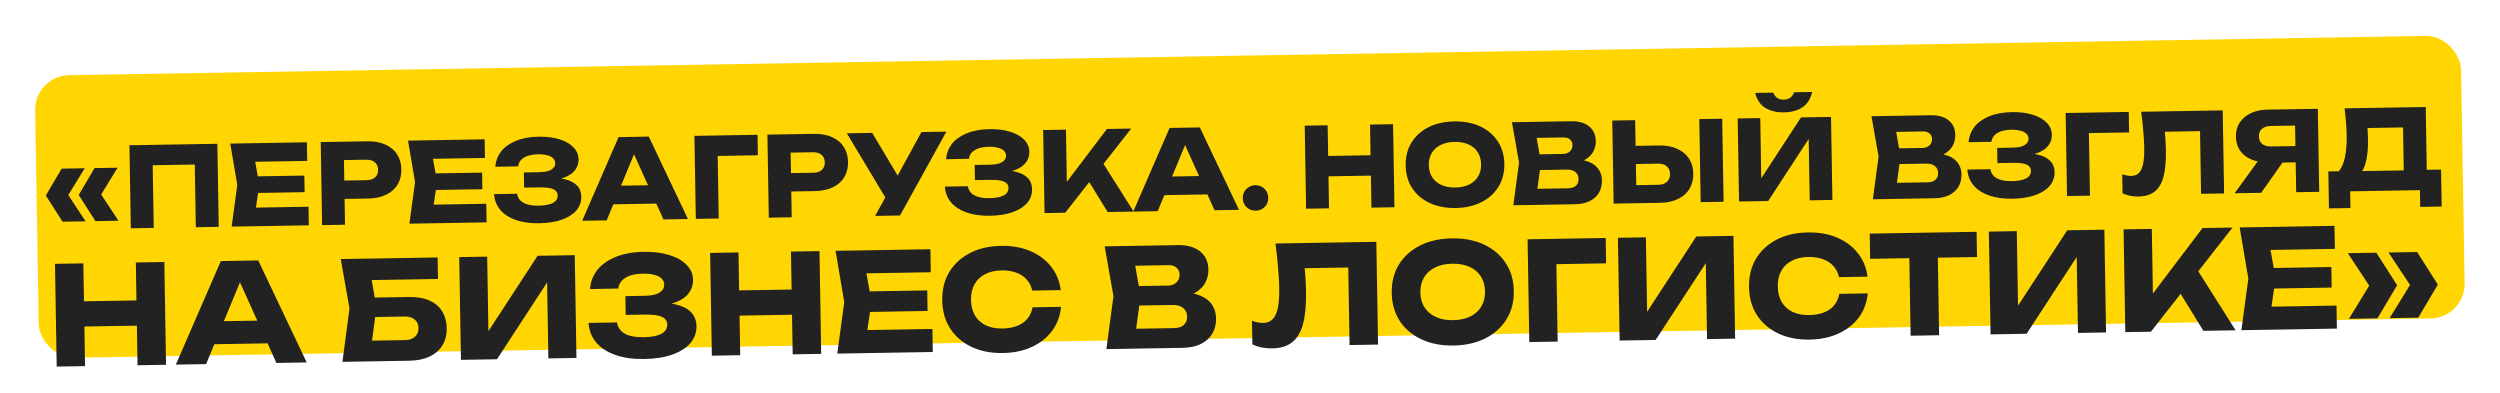 <?xml version="1.0" encoding="UTF-8"?> <svg xmlns="http://www.w3.org/2000/svg" width="1806" height="284" viewBox="0 0 1806 284" fill="none"> <g filter="url(#filter0_d_643_33)"> <rect x="20" y="74.712" width="1752.72" height="204.123" rx="25" transform="rotate(-0.954 20 74.712)" fill="#FFD601"></rect> </g> <path d="M44.548 121.828L61.186 121.551L48.178 142.811L48.116 139.051L61.824 159.866L45.187 160.143L33.11 141.221L44.548 121.828ZM68.305 121.432L84.943 121.155L71.935 142.415L71.872 138.655L85.581 159.47L68.943 159.747L56.866 140.826L68.305 121.432ZM157.019 103.872L158.018 163.864L141.46 164.14L140.581 111.347L148.145 118.742L102.871 119.496L110.185 111.853L111.064 164.646L94.507 164.922L93.507 104.93L157.019 103.872ZM219.857 126.829L220.057 138.827L176.143 139.559L175.943 127.56L219.857 126.829ZM187.322 133.371L183.803 157.513L176.959 150.106L222.873 149.342L223.096 162.78L167.344 163.708L171.404 133.637L166.345 103.717L221.697 102.795L221.921 116.233L176.407 116.991L183.001 109.36L187.322 133.371ZM265.367 102.067C270.379 101.984 274.713 102.765 278.367 104.411C282.075 106.056 284.915 108.436 286.888 111.55C288.859 114.611 289.879 118.221 289.948 122.381C290.017 126.487 289.117 130.129 287.25 133.307C285.382 136.432 282.622 138.878 278.971 140.646C275.373 142.413 271.068 143.338 266.056 143.421L240.059 143.854L239.838 130.576L264.794 130.161C267.461 130.116 269.53 129.442 271.002 128.137C272.473 126.779 273.189 124.953 273.151 122.66C273.112 120.314 272.335 118.513 270.82 117.258C269.305 115.95 267.214 115.318 264.548 115.363L241.031 115.754L248.342 107.952L249.248 162.344L232.691 162.62L231.691 102.628L265.367 102.067ZM348.277 124.689L348.477 136.688L304.563 137.419L304.363 125.421L348.277 124.689ZM315.741 131.232L312.223 155.374L305.379 147.967L351.292 147.202L351.516 160.64L295.764 161.569L299.823 131.497L294.764 101.577L350.117 100.655L350.341 114.093L304.827 114.852L311.421 107.221L315.741 131.232ZM389.368 161.29C383.022 161.396 377.435 160.609 372.606 158.929C367.831 157.248 364.083 154.803 361.362 151.595C358.695 148.386 357.219 144.596 356.932 140.227L373.57 139.95C373.991 142.823 375.521 145.012 378.16 146.515C380.798 147.964 384.463 148.65 389.156 148.572C393.582 148.498 396.985 147.854 399.365 146.641C401.744 145.375 402.914 143.542 402.874 141.142C402.839 139.062 401.774 137.56 399.679 136.635C397.636 135.709 394.269 135.285 389.576 135.363L378.617 135.545L378.435 124.587L389.153 124.408C391.926 124.362 394.189 124.084 395.94 123.575C397.691 123.013 398.985 122.244 399.823 121.27C400.713 120.295 401.148 119.168 401.126 117.888C401.103 116.448 400.576 115.257 399.547 114.314C398.57 113.317 397.144 112.594 395.27 112.145C393.448 111.642 391.231 111.412 388.618 111.455C384.298 111.527 380.924 112.33 378.496 113.864C376.067 115.345 374.662 117.449 374.281 120.175L357.803 120.45C358.057 116.499 359.384 112.903 361.784 109.662C364.237 106.421 367.768 103.828 372.376 101.885C376.983 99.888 382.593 98.834 389.206 98.724C394.911 98.629 399.909 99.266 404.2 100.634C408.489 101.95 411.828 103.868 414.217 106.388C416.658 108.855 417.907 111.768 417.963 115.127C418.008 117.847 417.223 120.34 415.607 122.607C414.045 124.874 411.515 126.703 408.017 128.095C404.573 129.486 400.079 130.227 394.533 130.32L394.505 128.64C399.726 128.286 404.211 128.558 407.96 129.456C411.762 130.353 414.694 131.851 416.756 133.95C418.818 136.049 419.877 138.779 419.933 142.138C419.993 145.764 418.847 149.01 416.495 151.877C414.141 154.69 410.685 156.934 406.125 158.61C401.566 160.287 395.98 161.18 389.368 161.29ZM437.588 147.685L437.365 134.327L478.72 133.638L478.942 146.996L437.588 147.685ZM468.696 98.68L496.972 158.217L479.294 158.512L455.535 105.94L460.334 105.86L438.26 159.195L420.582 159.49L446.859 99.044L468.696 98.68ZM547.248 97.371L547.494 112.169L511.019 112.777L518.333 105.134L519.211 157.847L502.653 158.122L501.654 98.131L547.248 97.371ZM588.056 96.691C593.069 96.608 597.402 97.389 601.057 99.035C604.765 100.68 607.605 103.06 609.577 106.174C611.548 109.235 612.569 112.845 612.638 117.005C612.706 121.111 611.807 124.753 609.94 127.931C608.071 131.056 605.312 133.502 601.661 135.27C598.063 137.037 593.758 137.962 588.745 138.046L562.749 138.479L562.528 125.201L587.484 124.785C590.15 124.74 592.219 124.066 593.691 122.761C595.162 121.403 595.879 119.578 595.84 117.285C595.801 114.938 595.024 113.138 593.51 111.883C591.995 110.574 589.904 109.942 587.238 109.987L563.721 110.379L571.032 102.576L571.938 156.968L555.38 157.244L554.381 97.252L588.056 96.691ZM632.186 155.965L642.671 136.987L642.911 136.983L665.662 95.398L683.659 95.099L650.183 155.665L632.186 155.965ZM642.61 147.71L611.749 96.297L630.067 95.992L654.183 136.395L642.61 147.71ZM715.026 155.865C708.68 155.97 703.093 155.183 698.264 153.504C693.489 151.823 689.741 149.378 687.02 146.17C684.353 142.96 682.877 139.171 682.59 134.802L699.228 134.525C699.649 137.398 701.179 139.586 703.818 141.089C706.456 142.539 710.121 143.225 714.814 143.146C719.24 143.073 722.643 142.429 725.023 141.216C727.402 139.95 728.572 138.117 728.532 135.717C728.497 133.637 727.432 132.135 725.336 131.209C723.294 130.283 719.927 129.859 715.234 129.938L704.275 130.12L704.093 119.162L714.811 118.983C717.584 118.937 719.847 118.659 721.598 118.15C723.349 117.587 724.643 116.819 725.481 115.845C726.371 114.87 726.806 113.743 726.784 112.463C726.76 111.023 726.234 109.832 725.205 108.889C724.228 107.891 722.802 107.168 720.928 106.72C719.106 106.216 716.889 105.987 714.276 106.03C709.956 106.102 706.582 106.905 704.154 108.439C701.725 109.92 700.32 112.024 699.939 114.75L683.461 115.025C683.715 111.073 685.042 107.477 687.442 104.237C689.895 100.996 693.426 98.403 698.034 96.459C702.641 94.462 708.251 93.409 714.864 93.299C720.569 93.204 725.567 93.841 729.857 95.209C734.147 96.525 737.486 98.443 739.875 100.963C742.316 103.429 743.565 106.342 743.621 109.702C743.666 112.422 742.881 114.915 741.265 117.182C739.703 119.449 737.173 121.278 733.675 122.669C730.231 124.06 725.736 124.802 720.191 124.894L720.163 123.215C725.384 122.861 729.869 123.133 733.618 124.031C737.42 124.927 740.352 126.425 742.414 128.525C744.476 130.624 745.535 133.353 745.591 136.713C745.651 140.339 744.505 143.585 742.153 146.451C739.799 149.264 736.343 151.509 731.783 153.185C727.224 154.861 721.638 155.754 715.026 155.865ZM754.571 153.926L753.572 93.934L770.05 93.659L770.829 140.453L766.373 137.087L799.646 93.166L817.163 92.875L769.529 153.676L754.571 153.926ZM782.73 124.813L794.721 114.531L818.962 152.853L800.165 153.166L782.73 124.813ZM835.658 141.053L835.435 127.695L876.789 127.006L877.012 140.364L835.658 141.053ZM866.766 92.048L895.041 151.586L877.364 151.88L853.605 99.308L858.404 99.228L836.329 152.564L818.652 152.858L844.929 92.412L866.766 92.048ZM907.135 152.184C905.429 152.213 903.849 151.839 902.396 151.063C900.996 150.286 899.885 149.211 899.062 147.838C898.238 146.412 897.812 144.845 897.783 143.139C897.755 141.432 898.129 139.879 898.906 138.479C899.683 137.08 900.758 135.968 902.131 135.145C903.557 134.268 905.123 133.815 906.829 133.787C908.589 133.757 910.169 134.158 911.57 134.988C912.969 135.765 914.081 136.84 914.904 138.213C915.727 139.586 916.152 141.126 916.181 142.832C916.209 144.539 915.836 146.118 915.06 147.572C914.283 148.971 913.208 150.083 911.835 150.906C910.462 151.729 908.895 152.155 907.135 152.184ZM942.53 90.786L959.088 90.51L960.087 150.502L943.53 150.778L942.53 90.786ZM989.724 90L1006.36 89.723L1007.36 149.714L990.723 149.992L989.724 90ZM952.178 112.788L996.972 112.042L997.217 126.76L952.423 127.506L952.178 112.788ZM1051.57 150.258C1044.48 150.376 1038.22 149.174 1032.79 146.65C1027.42 144.126 1023.19 140.543 1020.13 135.9C1017.12 131.256 1015.56 125.814 1015.46 119.575C1015.35 113.336 1016.73 107.846 1019.58 103.104C1022.49 98.362 1026.59 94.64 1031.88 91.938C1037.22 89.235 1043.44 87.825 1050.53 87.707C1057.68 87.588 1063.94 88.79 1069.31 91.314C1074.69 93.838 1078.91 97.422 1081.98 102.065C1085.04 106.708 1086.62 112.149 1086.73 118.388C1086.83 124.627 1085.43 130.118 1082.52 134.86C1079.61 139.603 1075.52 143.325 1070.23 146.027C1064.94 148.729 1058.72 150.139 1051.57 150.258ZM1051.33 135.46C1055.22 135.395 1058.57 134.673 1061.37 133.292C1064.18 131.912 1066.31 129.983 1067.76 127.505C1069.26 125.027 1069.99 122.081 1069.93 118.668C1069.87 115.255 1069.05 112.335 1067.46 109.908C1065.93 107.48 1063.74 105.623 1060.89 104.336C1058.04 103.05 1054.67 102.44 1050.78 102.505C1046.94 102.569 1043.62 103.291 1040.81 104.671C1038.01 106.051 1035.85 107.981 1034.35 110.459C1032.84 112.938 1032.12 115.884 1032.18 119.297C1032.23 122.71 1033.05 125.63 1034.64 128.057C1036.23 130.484 1038.45 132.341 1041.3 133.627C1044.14 134.913 1047.49 135.524 1051.33 135.46ZM1135.22 118.22L1136.52 115.078C1141.17 115.107 1144.99 115.764 1148 117.047C1151.06 118.276 1153.36 120.052 1154.89 122.373C1156.42 124.641 1157.21 127.295 1157.26 130.335C1157.32 133.588 1156.62 136.506 1155.17 139.091C1153.72 141.622 1151.51 143.659 1148.55 145.202C1145.64 146.691 1141.97 147.472 1137.55 147.546L1093.23 148.284L1097.36 117.411L1092.23 88.292L1134.95 87.581C1140.49 87.488 1144.83 88.723 1147.97 91.284C1151.1 93.792 1152.71 97.339 1152.79 101.925C1152.83 104.432 1152.28 106.841 1151.15 109.154C1150.01 111.466 1148.15 113.444 1145.57 115.087C1143.03 116.677 1139.58 117.721 1135.22 118.22ZM1109.57 144.171L1103.04 136.519L1132.87 136.022C1135.27 135.982 1137.13 135.364 1138.44 134.169C1139.76 132.973 1140.4 131.336 1140.36 129.256C1140.33 127.176 1139.58 125.535 1138.12 124.333C1136.66 123.077 1134.51 122.473 1131.69 122.52L1107.05 122.93L1106.86 111.572L1129.26 111.199C1131.18 111.167 1132.77 110.58 1134.03 109.439C1135.34 108.243 1135.98 106.659 1135.95 104.686C1135.92 103.086 1135.34 101.789 1134.21 100.795C1133.07 99.747 1131.46 99.24 1129.38 99.275L1102.5 99.723L1108.69 91.859L1113.2 117.147L1109.57 144.171ZM1165.69 147.077L1164.69 87.085L1181.24 86.809L1182.15 141.202L1174.59 133.887L1197.94 133.498C1200.66 133.452 1202.76 132.724 1204.23 131.313C1205.75 129.9 1206.49 128.021 1206.46 125.675C1206.42 123.275 1205.61 121.422 1204.04 120.114C1202.53 118.806 1200.41 118.174 1197.69 118.22L1172.89 118.633L1172.67 105.515L1198.51 105.084C1203.58 105 1207.94 105.807 1211.59 107.507C1215.3 109.152 1218.14 111.505 1220.11 114.566C1222.14 117.626 1223.18 121.235 1223.25 125.395C1223.32 129.554 1222.4 133.224 1220.48 136.403C1218.61 139.528 1215.85 141.974 1212.2 143.742C1208.6 145.508 1204.27 146.434 1199.2 146.518L1165.69 147.077ZM1227.56 86.038L1244.12 85.762L1245.12 145.754L1228.56 146.029L1227.56 86.038ZM1256.3 145.567L1255.3 85.576L1271.62 85.304L1272.47 136.577L1267.89 135.613L1301.05 84.813L1322.73 84.452L1323.73 144.444L1307.33 144.717L1306.46 92.484L1311.12 93.447L1277.34 145.217L1256.3 145.567ZM1267.95 67.122L1280.99 66.905C1281.66 68.601 1282.62 69.892 1283.86 70.778C1285.15 71.61 1286.73 72.01 1288.6 71.979C1290.46 71.948 1292 71.496 1293.22 70.622C1294.48 69.694 1295.42 68.372 1296.03 66.654L1309.07 66.437C1307.98 71.523 1305.61 75.243 1301.97 77.597C1298.38 79.897 1293.98 81.091 1288.75 81.178C1283.58 81.264 1279.13 80.218 1275.42 78.039C1271.7 75.808 1269.21 72.169 1267.95 67.122ZM1394.95 113.893L1396.25 110.751C1400.89 110.781 1404.72 111.437 1407.73 112.72C1410.79 113.95 1413.09 115.725 1414.62 118.046C1416.15 120.314 1416.94 122.968 1416.99 126.008C1417.04 129.261 1416.35 132.179 1414.9 134.764C1413.44 137.295 1411.24 139.332 1408.28 140.875C1405.37 142.364 1401.7 143.145 1397.27 143.219L1352.96 143.957L1357.09 113.084L1351.96 83.965L1394.68 83.254C1400.22 83.161 1404.56 84.396 1407.7 86.957C1410.83 89.465 1412.44 93.012 1412.52 97.599C1412.56 100.105 1412.01 102.514 1410.88 104.827C1409.74 107.139 1407.88 109.117 1405.3 110.761C1402.76 112.35 1399.31 113.394 1394.95 113.893ZM1369.29 139.844L1362.77 132.192L1392.6 131.695C1395 131.655 1396.86 131.037 1398.17 129.842C1399.49 128.647 1400.13 127.009 1400.09 124.929C1400.06 122.85 1399.31 121.208 1397.85 120.006C1396.39 118.75 1394.24 118.146 1391.42 118.193L1366.78 118.603L1366.59 107.245L1388.99 106.872C1390.91 106.84 1392.5 106.253 1393.76 105.112C1395.07 103.917 1395.71 102.332 1395.68 100.359C1395.65 98.76 1395.07 97.462 1393.94 96.468C1392.8 95.42 1391.19 94.913 1389.11 94.948L1362.23 95.396L1368.42 87.531L1372.92 112.82L1369.29 139.844ZM1453.67 143.559C1447.33 143.665 1441.74 142.878 1436.91 141.198C1432.14 139.517 1428.39 137.073 1425.67 133.864C1423 130.655 1421.52 126.866 1421.24 122.497L1437.88 122.219C1438.3 125.093 1439.83 127.281 1442.47 128.784C1445.1 130.234 1448.77 130.919 1453.46 130.841C1457.89 130.767 1461.29 130.124 1463.67 128.911C1466.05 127.644 1467.22 125.811 1467.18 123.412C1467.14 121.332 1466.08 119.829 1463.98 118.904C1461.94 117.978 1458.57 117.554 1453.88 117.632L1442.92 117.815L1442.74 106.856L1453.46 106.678C1456.23 106.632 1458.49 106.354 1460.25 105.845C1462 105.282 1463.29 104.514 1464.13 103.54C1465.02 102.565 1465.45 101.437 1465.43 100.157C1465.41 98.718 1464.88 97.526 1463.85 96.583C1462.88 95.586 1461.45 94.863 1459.58 94.414C1457.75 93.911 1455.54 93.681 1452.92 93.725C1448.6 93.797 1445.23 94.6 1442.8 96.134C1440.37 97.615 1438.97 99.718 1438.59 102.445L1422.11 102.719C1422.36 98.768 1423.69 95.172 1426.09 91.932C1428.54 88.69 1432.07 86.098 1436.68 84.154C1441.29 82.157 1446.9 81.103 1453.51 80.993C1459.22 80.898 1464.21 81.535 1468.5 82.904C1472.79 84.219 1476.13 86.137 1478.52 88.658C1480.96 91.124 1482.21 94.037 1482.27 97.397C1482.31 100.116 1481.53 102.61 1479.91 104.877C1478.35 107.143 1475.82 108.972 1472.32 110.364C1468.88 111.755 1464.38 112.497 1458.84 112.589L1458.81 110.909C1464.03 110.556 1468.52 110.828 1472.27 111.725C1476.07 112.622 1479 114.12 1481.06 116.219C1483.12 118.319 1484.18 121.048 1484.24 124.408C1484.3 128.034 1483.15 131.28 1480.8 134.146C1478.45 136.959 1474.99 139.204 1470.43 140.88C1465.87 142.556 1460.29 143.449 1453.67 143.559ZM1537.81 80.869L1538.06 95.667L1501.58 96.275L1508.9 88.632L1509.78 141.344L1493.22 141.62L1492.22 81.629L1537.81 80.869ZM1546.82 80.719L1605.69 79.738L1606.69 139.73L1590.05 140.007L1589.18 87.214L1596.82 94.608L1556.35 95.282L1563.21 89.647C1563.7 93.16 1564.05 96.541 1564.26 99.791C1564.47 102.988 1564.61 106.026 1564.65 108.906C1564.78 116.585 1564.19 122.862 1562.89 127.738C1561.58 132.56 1559.45 136.116 1556.5 138.406C1553.55 140.695 1549.71 141.879 1544.96 141.959C1542.88 141.993 1540.82 141.814 1538.79 141.421C1536.81 141.027 1534.99 140.418 1533.32 139.592L1533.09 125.834C1535.45 126.701 1537.62 127.119 1539.59 127.086C1543.06 127.028 1545.51 125.414 1546.95 122.243C1548.45 119.071 1549.13 113.912 1549.02 106.766C1548.96 103.3 1548.73 99.41 1548.34 95.096C1548 90.781 1547.5 85.989 1546.82 80.719ZM1663.33 105.422L1663.52 117.18L1638.49 117.597L1638.4 117.279C1633.82 117.355 1629.78 116.649 1626.29 115.16C1622.85 113.671 1620.14 111.529 1618.18 108.734C1616.26 105.939 1615.28 102.648 1615.21 98.862C1615.15 94.969 1616.03 91.594 1617.84 88.737C1619.72 85.826 1622.35 83.541 1625.73 81.885C1629.17 80.174 1633.18 79.28 1637.77 79.204L1674.4 78.594L1675.4 138.585L1658.77 138.862L1657.84 83.27L1665.4 90.585L1640.37 91.002C1637.65 91.048 1635.52 91.75 1634 93.109C1632.53 94.413 1631.81 96.239 1631.85 98.585C1631.89 100.878 1632.67 102.679 1634.18 103.987C1635.75 105.241 1637.89 105.846 1640.61 105.8L1663.33 105.422ZM1653.5 110.866L1633.49 139.284L1614.29 139.603L1634.94 111.175L1653.5 110.866ZM1682.44 150.55L1681.99 123.833L1694.95 123.618L1700.23 123.69L1741.83 122.997L1745.98 122.767L1763.42 122.477L1763.87 149.193L1748.35 149.452L1748.15 137.373L1697.76 138.213L1697.96 150.291L1682.44 150.55ZM1693.72 78.272L1752.35 77.295L1753.27 132.647L1736.63 132.925L1735.83 84.531L1743.47 91.925L1702.76 92.603L1709.54 86.969C1710.01 89.415 1710.29 91.784 1710.38 94.076C1710.53 96.368 1710.62 98.553 1710.65 100.633C1710.76 106.872 1710.28 112.134 1709.23 116.419C1708.24 120.703 1706.67 123.956 1704.52 126.179C1702.42 128.401 1699.74 129.539 1696.49 129.593L1689.44 123.949C1691.53 121.408 1693.04 117.969 1693.99 113.632C1694.93 109.243 1695.34 103.848 1695.24 97.449C1695.19 94.516 1695.03 91.452 1694.76 88.256C1694.5 85.06 1694.15 81.732 1693.72 78.272ZM39.72 190.588L60.21 190.247L61.447 264.486L40.957 264.828L39.72 190.588ZM98.122 189.615L118.711 189.272L119.948 263.512L99.359 263.855L98.122 189.615ZM51.659 217.816L107.092 216.892L107.395 235.106L51.963 236.029L51.659 217.816ZM148.068 248.785L147.792 232.255L198.968 231.402L199.244 247.933L148.068 248.785ZM186.564 188.142L221.555 261.819L199.679 262.184L170.277 197.126L176.216 197.027L148.899 263.029L127.023 263.394L159.541 188.592L186.564 188.142ZM262.157 215.101L294.921 214.555C301.19 214.451 306.353 215.322 310.411 217.169C314.468 219.015 317.516 221.671 319.554 225.136C321.591 228.534 322.648 232.543 322.725 237.162C322.802 241.782 321.78 245.858 319.661 249.392C317.54 252.86 314.45 255.585 310.391 257.567C306.33 259.483 301.429 260.488 295.688 260.584L247.383 261.389L252.482 222.788L246.146 187.149L316.129 185.983L316.388 201.524L259.174 202.477L266.837 192.943L271.976 222.067L267.483 255.509L259.507 246.236L292.766 245.682C295.736 245.632 298.066 244.834 299.756 243.288C301.513 241.74 302.369 239.647 302.325 237.007C302.28 234.302 301.355 232.238 299.549 230.816C297.808 229.326 295.452 228.607 292.483 228.656L262.391 229.157L262.157 215.101ZM332.986 259.963L331.749 185.723L351.942 185.387L352.999 248.837L347.335 247.644L388.369 184.78L415.194 184.333L416.431 258.573L396.139 258.911L395.062 194.273L400.825 195.464L359.019 259.529L332.986 259.963ZM465.297 259.343C457.444 259.474 450.53 258.5 444.555 256.421C438.645 254.341 434.007 251.316 430.64 247.345C427.34 243.374 425.513 238.685 425.158 233.278L445.748 232.935C446.269 236.491 448.162 239.198 451.428 241.058C454.692 242.852 459.228 243.701 465.035 243.604C470.512 243.513 474.723 242.716 477.669 241.215C480.613 239.648 482.061 237.379 482.011 234.41C481.968 231.836 480.65 229.977 478.057 228.832C475.529 227.686 471.362 227.161 465.555 227.258L451.994 227.484L451.768 213.923L465.032 213.702C468.463 213.645 471.263 213.301 473.431 212.671C475.598 211.975 477.199 211.024 478.235 209.818C479.337 208.612 479.875 207.217 479.849 205.633C479.819 203.851 479.167 202.377 477.894 201.21C476.685 199.976 474.921 199.081 472.601 198.526C470.346 197.903 467.602 197.619 464.369 197.673C459.024 197.762 454.848 198.755 451.844 200.654C448.838 202.486 447.099 205.089 446.627 208.464L426.236 208.803C426.55 203.913 428.193 199.463 431.162 195.453C434.198 191.442 438.567 188.234 444.27 185.829C449.971 183.357 456.914 182.054 465.096 181.917C472.157 181.8 478.342 182.588 483.651 184.282C488.959 185.909 493.091 188.283 496.048 191.402C499.069 194.454 500.614 198.059 500.683 202.216C500.74 205.582 499.768 208.668 497.768 211.473C495.835 214.278 492.704 216.541 488.376 218.264C484.114 219.985 478.552 220.903 471.689 221.017L471.654 218.938C478.116 218.501 483.666 218.837 488.305 219.948C493.01 221.058 496.639 222.912 499.19 225.509C501.742 228.107 503.052 231.485 503.122 235.642C503.196 240.13 501.778 244.147 498.867 247.694C495.954 251.175 491.677 253.953 486.035 256.027C480.393 258.101 473.48 259.206 465.297 259.343ZM512.998 182.704L533.488 182.362L534.725 256.602L514.235 256.943L512.998 182.704ZM571.4 181.731L591.989 181.388L593.226 255.627L572.637 255.97L571.4 181.731ZM524.937 209.931L580.37 209.008L580.673 227.221L525.241 228.145L524.937 209.931ZM669.839 209.795L670.087 224.643L615.743 225.548L615.496 210.7L669.839 209.795ZM629.577 217.892L625.223 247.767L616.753 238.601L673.571 237.655L673.848 254.284L604.855 255.434L609.878 218.22L603.618 181.194L672.116 180.053L672.393 196.682L616.07 197.621L624.23 188.178L629.577 217.892ZM766.499 221.65C765.882 228.196 763.734 233.974 760.055 238.986C756.374 243.932 751.488 247.809 745.396 250.617C739.37 253.424 732.398 254.893 724.479 255.025C715.834 255.169 708.251 253.678 701.73 250.552C695.209 247.426 690.086 242.99 686.359 237.243C682.699 231.496 680.805 224.761 680.676 217.04C680.547 209.319 682.216 202.526 685.683 196.659C689.216 190.791 694.189 186.187 700.602 182.846C707.015 179.504 714.544 177.762 723.189 177.618C731.108 177.486 738.126 178.722 744.242 181.327C750.424 183.93 755.437 187.675 759.281 192.562C763.124 197.382 765.463 203.053 766.297 209.574L745.708 209.917C744.996 206.76 743.664 204.109 741.714 201.963C739.763 199.752 737.227 198.078 734.106 196.942C731.05 195.804 727.51 195.269 723.484 195.336C718.865 195.413 714.887 196.338 711.55 198.109C708.212 199.815 705.678 202.267 703.949 205.464C702.219 208.595 701.391 212.339 701.463 216.694C701.536 221.049 702.489 224.796 704.324 227.934C706.157 231.006 708.771 233.372 712.165 235.031C715.558 236.625 719.564 237.383 724.184 237.306C728.209 237.239 731.73 236.62 734.747 235.447C737.83 234.274 740.31 232.549 742.186 230.274C744.062 227.998 745.303 225.238 745.91 221.993L766.499 221.65ZM851.207 214.991L852.825 211.103C858.569 211.139 863.302 211.952 867.025 213.54C870.813 215.061 873.655 217.258 875.551 220.131C877.446 222.938 878.425 226.222 878.487 229.983C878.554 234.009 877.691 237.62 875.896 240.819C874.099 243.951 871.369 246.472 867.704 248.381C864.105 250.224 859.566 251.19 854.089 251.282L799.25 252.195L804.357 213.99L798.014 177.955L850.872 177.075C857.735 176.96 863.108 178.488 866.989 181.658C870.869 184.762 872.856 189.151 872.951 194.826C873.003 197.928 872.326 200.91 870.922 203.772C869.517 206.633 867.215 209.081 864.014 211.115C860.878 213.081 856.609 214.373 851.207 214.991ZM819.463 247.106L811.385 237.636L848.306 237.021C851.276 236.971 853.574 236.207 855.199 234.728C856.825 233.248 857.616 231.222 857.573 228.648C857.53 226.075 856.605 224.044 854.798 222.556C852.99 221.002 850.337 220.254 846.84 220.312L816.352 220.82L816.118 206.764L843.834 206.302C846.21 206.263 848.178 205.537 849.739 204.124C851.364 202.645 852.157 200.685 852.116 198.243C852.083 196.263 851.363 194.658 849.957 193.427C848.549 192.131 846.558 191.504 843.984 191.547L810.725 192.101L818.385 182.369L823.956 213.663L819.463 247.106ZM921.413 175.9L994.267 174.686L995.504 248.926L974.915 249.269L973.826 183.938L983.286 193.087L933.199 193.922L941.697 186.948C942.297 191.295 942.73 195.479 942.995 199.501C943.259 203.458 943.421 207.217 943.48 210.781C943.639 220.284 942.91 228.052 941.294 234.086C939.677 240.053 937.044 244.454 933.395 247.287C929.746 250.12 924.984 251.586 919.111 251.683C916.538 251.726 913.992 251.505 911.476 251.019C909.026 250.531 906.769 249.777 904.705 248.755L904.422 231.729C907.344 232.803 910.026 233.319 912.468 233.279C916.757 233.207 919.793 231.209 921.576 227.285C923.425 223.36 924.276 216.976 924.128 208.133C924.057 203.843 923.779 199.029 923.294 193.691C922.875 188.351 922.248 182.421 921.413 175.9ZM1050.07 249.601C1041.29 249.747 1033.55 248.259 1026.83 245.136C1020.18 242.013 1014.95 237.578 1011.16 231.832C1007.43 226.086 1005.51 219.352 1005.38 211.631C1005.25 203.91 1006.95 197.116 1010.48 191.248C1014.08 185.379 1019.15 180.773 1025.7 177.43C1032.31 174.085 1040.01 172.34 1048.78 172.194C1057.62 172.046 1065.37 173.534 1072.03 176.658C1078.68 179.782 1083.9 184.216 1087.69 189.962C1091.49 195.707 1093.45 202.441 1093.57 210.162C1093.7 217.883 1091.97 224.677 1088.37 230.546C1084.77 236.415 1079.7 241.021 1073.15 244.365C1066.61 247.708 1058.91 249.453 1050.07 249.601ZM1049.77 231.288C1054.58 231.208 1058.73 230.314 1062.2 228.606C1065.67 226.898 1068.3 224.511 1070.1 221.444C1071.96 218.377 1072.86 214.731 1072.79 210.508C1072.72 206.285 1071.7 202.671 1069.74 199.667C1067.84 196.663 1065.13 194.364 1061.6 192.773C1058.08 191.181 1053.9 190.426 1049.09 190.506C1044.34 190.585 1040.23 191.479 1036.76 193.187C1033.29 194.895 1030.62 197.283 1028.76 200.35C1026.89 203.417 1026 207.063 1026.07 211.286C1026.14 215.51 1027.15 219.123 1029.12 222.127C1031.08 225.131 1033.83 227.428 1037.35 229.02C1040.88 230.611 1045.02 231.367 1049.77 231.288ZM1159.95 171.926L1160.26 190.238L1115.12 190.99L1124.17 181.532L1125.26 246.764L1104.77 247.105L1103.53 172.866L1159.95 171.926ZM1170.02 246.018L1168.78 171.779L1188.98 171.442L1190.03 234.892L1184.37 233.7L1225.4 170.835L1252.23 170.388L1253.46 244.628L1233.17 244.966L1232.1 180.328L1237.86 181.519L1196.05 245.585L1170.02 246.018ZM1349.3 211.941C1348.68 218.487 1346.53 224.265 1342.86 229.277C1339.18 234.223 1334.29 238.1 1328.2 240.908C1322.17 243.715 1315.2 245.184 1307.28 245.316C1298.63 245.46 1291.05 243.969 1284.53 240.843C1278.01 237.717 1272.89 233.281 1269.16 227.534C1265.5 221.787 1263.61 215.052 1263.48 207.331C1263.35 199.61 1265.02 192.817 1268.48 186.95C1272.02 181.082 1276.99 176.478 1283.4 173.137C1289.82 169.795 1297.35 168.053 1305.99 167.909C1313.91 167.777 1320.93 169.013 1327.04 171.617C1333.23 174.221 1338.24 177.966 1342.08 182.853C1345.92 187.673 1348.26 193.344 1349.1 199.865L1328.51 200.208C1327.8 197.051 1326.47 194.4 1324.52 192.254C1322.56 190.043 1320.03 188.369 1316.91 187.232C1313.85 186.095 1310.31 185.56 1306.29 185.627C1301.67 185.704 1297.69 186.629 1294.35 188.4C1291.01 190.106 1288.48 192.558 1286.75 195.755C1285.02 198.886 1284.19 202.63 1284.26 206.985C1284.34 211.34 1285.29 215.087 1287.12 218.225C1288.96 221.297 1291.57 223.663 1294.97 225.322C1298.36 226.916 1302.37 227.674 1306.98 227.597C1311.01 227.53 1314.53 226.911 1317.55 225.738C1320.63 224.565 1323.11 222.84 1324.99 220.565C1326.86 218.289 1328.1 215.529 1328.71 212.284L1349.3 211.941ZM1379.15 177.284L1399.74 176.941L1400.82 242.173L1380.23 242.516L1379.15 177.284ZM1350.69 168.748L1427.9 167.462L1428.2 185.675L1350.99 186.962L1350.69 168.748ZM1437.98 241.554L1436.74 167.315L1456.93 166.978L1457.99 230.428L1452.33 229.236L1493.36 166.371L1520.19 165.924L1521.42 240.164L1501.13 240.502L1500.05 175.864L1505.82 177.055L1464.01 241.121L1437.98 241.554ZM1535.32 239.933L1534.08 165.693L1554.48 165.353L1555.44 223.26L1549.92 219.095L1591.1 164.743L1612.78 164.382L1553.83 239.624L1535.32 239.933ZM1570.17 203.905L1585.01 191.182L1615 238.605L1591.74 238.993L1570.17 203.905ZM1684.16 192.897L1684.41 207.745L1630.06 208.65L1629.82 193.802L1684.16 192.897ZM1643.9 200.994L1639.54 230.869L1631.07 221.703L1687.89 220.757L1688.17 237.386L1619.17 238.536L1624.2 201.322L1617.94 164.296L1686.44 163.155L1686.71 179.785L1630.39 180.723L1638.55 171.28L1643.9 200.994ZM1746.15 182.062L1761.1 205.576L1746.94 229.476L1726.25 229.821L1742.45 203.51L1742.53 208.163L1725.47 182.406L1746.15 182.062ZM1716.66 182.553L1731.7 206.066L1717.45 229.968L1696.86 230.311L1712.95 204.002L1713.03 208.654L1696.07 182.896L1716.66 182.553Z" fill="#222222"></path> <defs> <filter id="filter0_d_643_33" x="0.413" y="0.93" width="1805.05" height="282.464" filterUnits="userSpaceOnUse" color-interpolation-filters="sRGB"> <feFlood flood-opacity="0" result="BackgroundImageFix"></feFlood> <feColorMatrix in="SourceAlpha" type="matrix" values="0 0 0 0 0 0 0 0 0 0 0 0 0 0 0 0 0 0 127 0" result="hardAlpha"></feColorMatrix> <feOffset dx="5" dy="-20"></feOffset> <feGaussianBlur stdDeviation="12.5"></feGaussianBlur> <feComposite in2="hardAlpha" operator="out"></feComposite> <feColorMatrix type="matrix" values="0 0 0 0 0 0 0 0 0 0 0 0 0 0 0 0 0 0 0.25 0"></feColorMatrix> <feBlend mode="normal" in2="BackgroundImageFix" result="effect1_dropShadow_643_33"></feBlend> <feBlend mode="normal" in="SourceGraphic" in2="effect1_dropShadow_643_33" result="shape"></feBlend> </filter> </defs> </svg> 